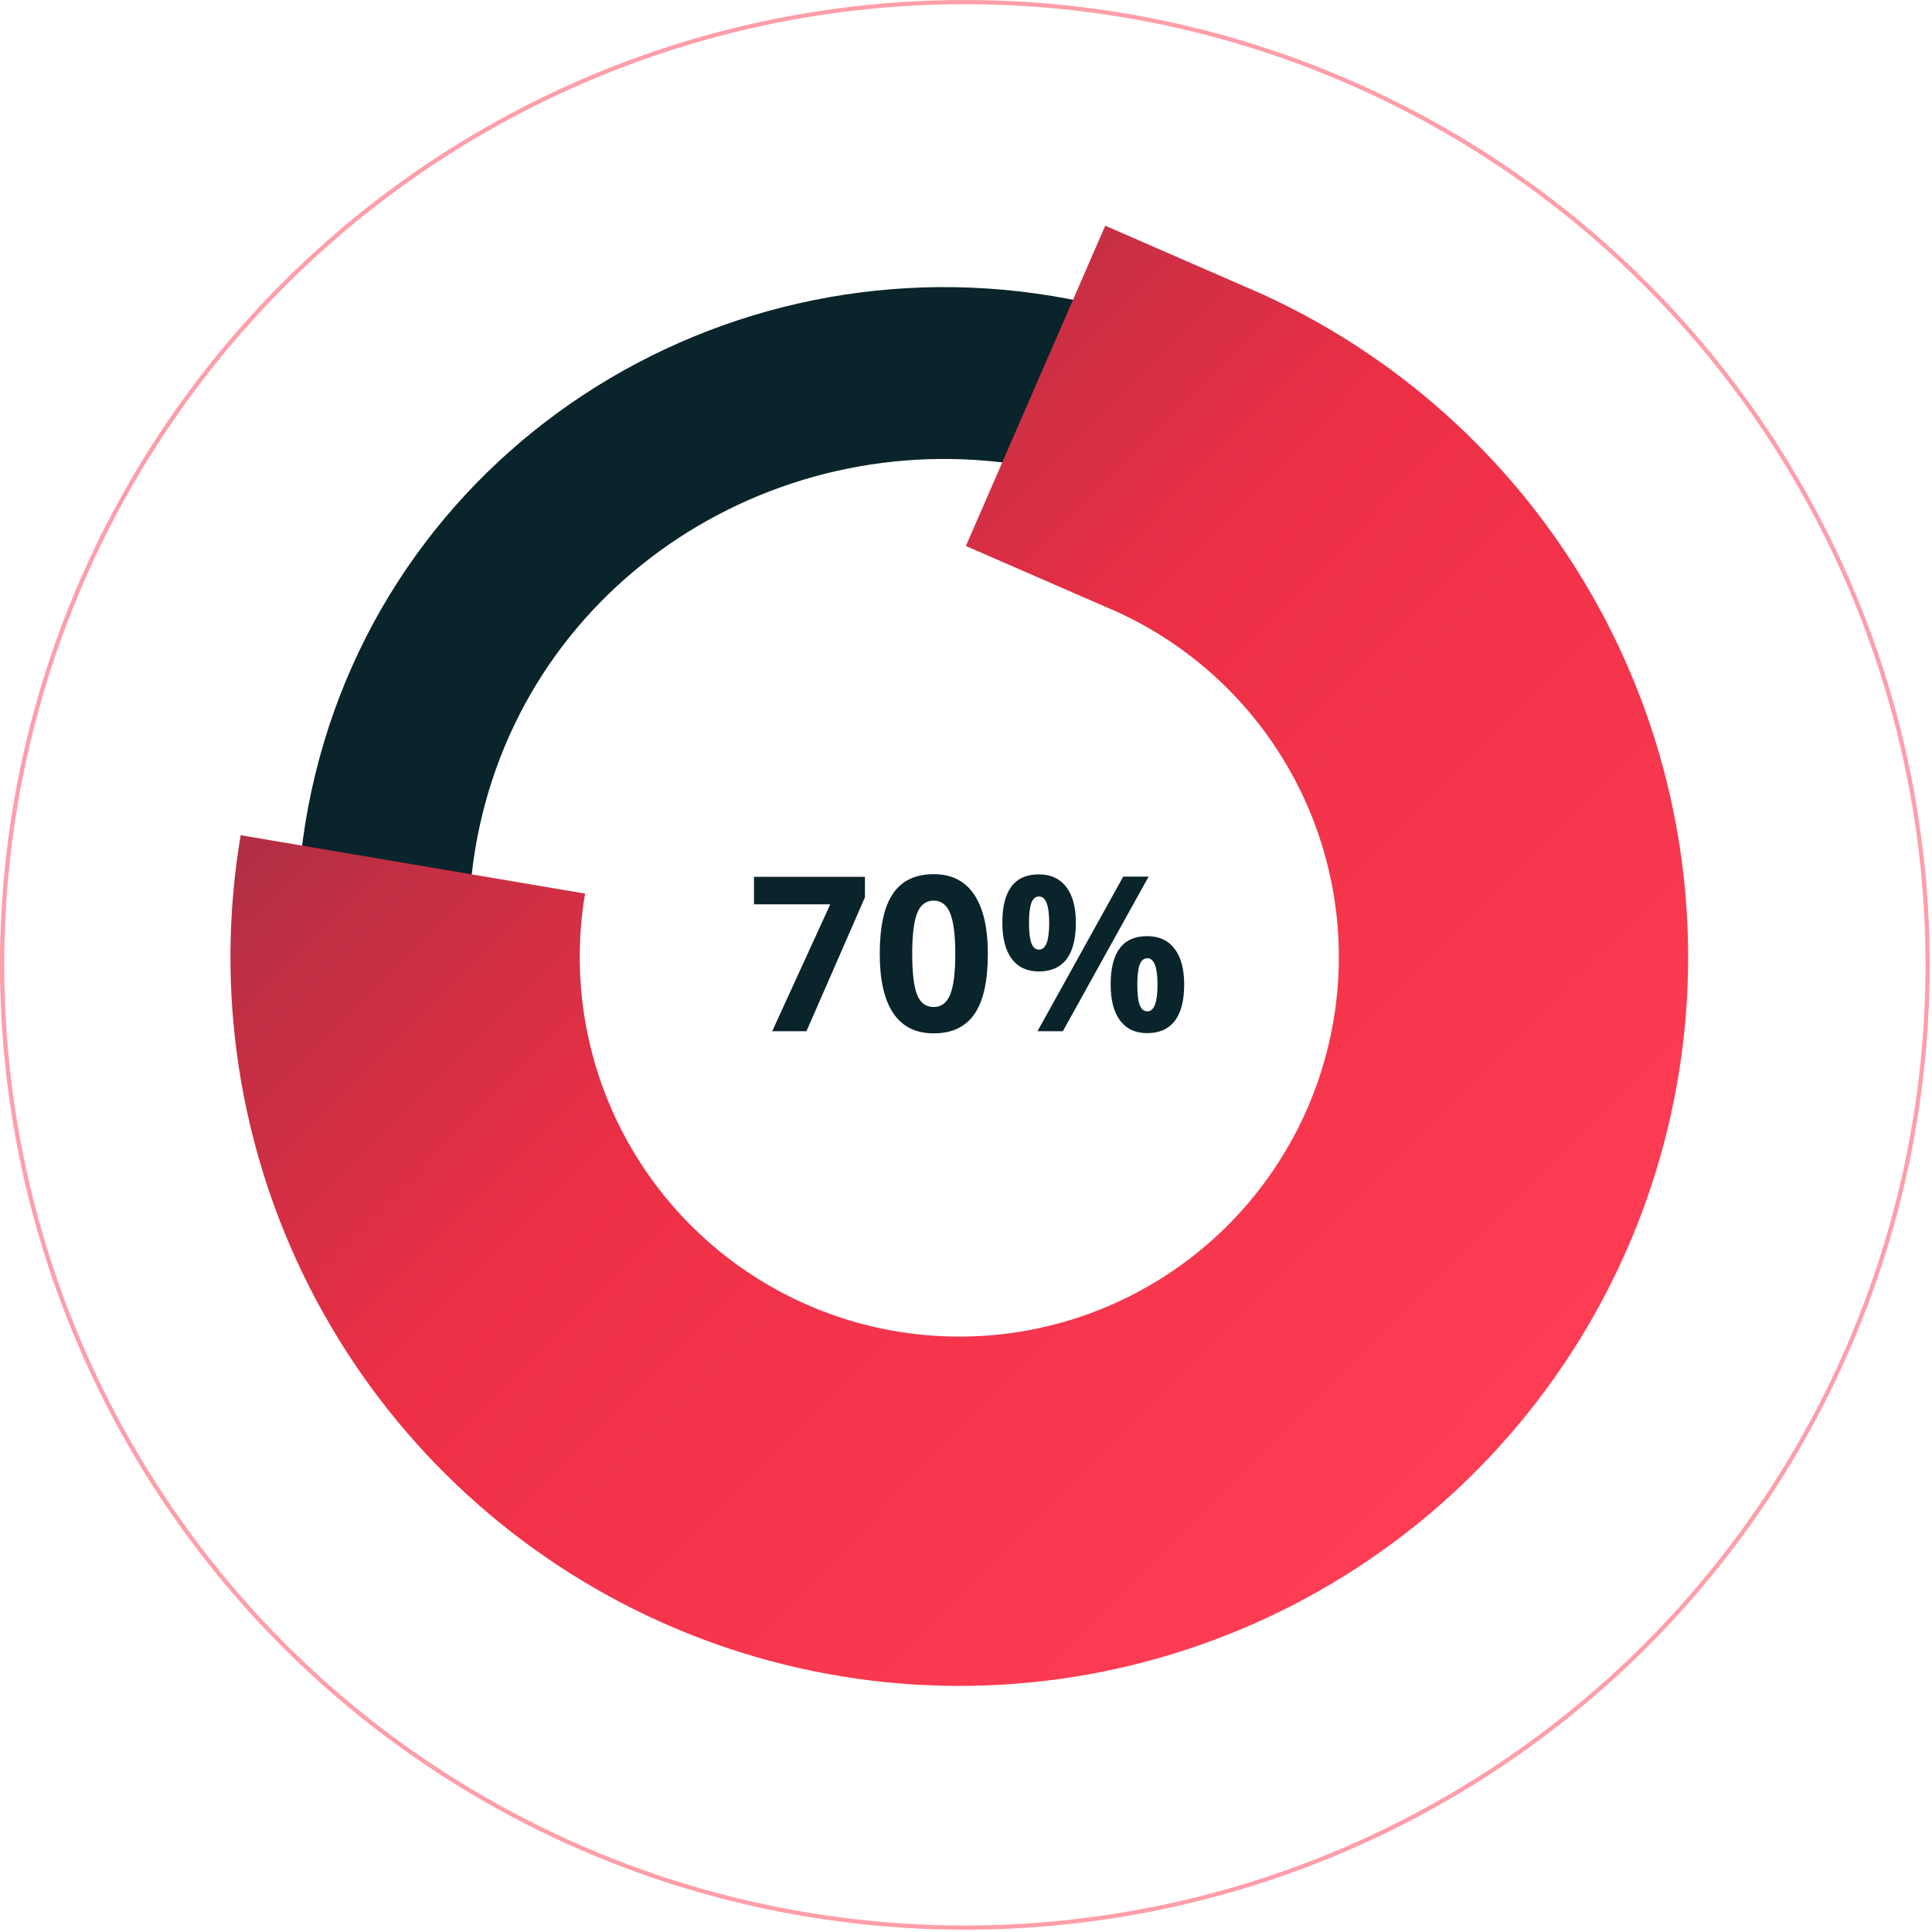 <svg xmlns="http://www.w3.org/2000/svg" width="557" height="557" viewBox="0 0 557 557" fill="none"><circle opacity="0.5" cx="278.168" cy="278.168" r="277.562" stroke="#FF3E55" stroke-width="1.212"></circle><g filter="url(#filter0_f_487_865)"><path d="M129.898 317.121L91.697 306.782L106.283 284.446L144.346 288.748L129.898 317.121Z" fill="black"></path></g><g filter="url(#filter1_f_487_865)"><path d="M324.015 408.308L333.173 442.833L303.871 444.253L295.318 409.82L324.015 408.308Z" fill="black"></path></g><path d="M222.621 297.309L239.363 260.715H217.376V252.786H249.365V258.702L232.501 297.309H222.621ZM284.8 275.017C284.8 282.803 283.519 288.567 280.958 292.308C278.416 296.048 274.493 297.919 269.187 297.919C264.043 297.919 260.16 295.987 257.538 292.125C254.935 288.262 253.634 282.56 253.634 275.017C253.634 267.149 254.905 261.355 257.446 257.635C259.987 253.894 263.901 252.024 269.187 252.024C274.33 252.024 278.213 253.976 280.836 257.879C283.479 261.782 284.8 267.495 284.8 275.017ZM262.996 275.017C262.996 280.486 263.464 284.41 264.399 286.788C265.354 289.146 266.95 290.326 269.187 290.326C271.382 290.326 272.968 289.126 273.944 286.727C274.92 284.328 275.408 280.425 275.408 275.017C275.408 269.548 274.91 265.625 273.913 263.246C272.938 260.847 271.362 259.648 269.187 259.648C266.971 259.648 265.385 260.847 264.429 263.246C263.474 265.625 262.996 269.548 262.996 275.017ZM296.663 266.082C296.663 268.664 296.886 270.595 297.333 271.876C297.801 273.137 298.543 273.767 299.56 273.767C301.511 273.767 302.487 271.205 302.487 266.082C302.487 261 301.511 258.458 299.56 258.458C298.543 258.458 297.801 259.089 297.333 260.349C296.886 261.589 296.663 263.5 296.663 266.082ZM310.172 266.021C310.172 270.697 309.267 274.214 307.458 276.572C305.648 278.91 302.995 280.079 299.499 280.079C296.144 280.079 293.552 278.88 291.722 276.481C289.893 274.062 288.978 270.575 288.978 266.021C288.978 256.73 292.485 252.085 299.499 252.085C302.934 252.085 305.567 253.295 307.397 255.714C309.247 258.113 310.172 261.549 310.172 266.021ZM331.152 252.725L306.421 297.309H299.102L323.834 252.725H331.152ZM327.889 283.891C327.889 286.473 328.113 288.404 328.56 289.685C329.028 290.946 329.77 291.576 330.786 291.576C332.738 291.576 333.714 289.014 333.714 283.891C333.714 278.809 332.738 276.267 330.786 276.267C329.77 276.267 329.028 276.898 328.56 278.158C328.113 279.398 327.889 281.309 327.889 283.891ZM341.399 283.83C341.399 288.486 340.494 291.993 338.685 294.351C336.875 296.689 334.222 297.858 330.725 297.858C327.371 297.858 324.779 296.658 322.949 294.259C321.12 291.84 320.205 288.364 320.205 283.83C320.205 274.539 323.712 269.894 330.725 269.894C334.161 269.894 336.794 271.104 338.624 273.523C340.474 275.922 341.399 279.358 341.399 283.83Z" fill="#0A242B"></path><path d="M432.801 306.55C453.856 220.072 398.937 133.541 311.743 112.311C224.549 91.082 135.998 142.682 114.943 229.16C93.888 315.637 148.808 402.169 236.001 423.398C323.195 444.628 411.746 393.027 432.801 306.55Z" stroke="#0A242B" stroke-width="49.545"></path><path d="M114.291 248.403C108.384 283.24 113.845 319.054 129.866 350.548C145.888 382.042 171.619 407.543 203.255 423.282C234.891 439.02 270.753 444.16 305.536 437.941C340.319 431.721 372.177 414.473 396.4 388.747C420.622 363.021 435.922 330.183 440.037 295.088C444.153 259.994 436.865 224.507 419.251 193.875C401.638 163.243 374.634 139.092 342.233 124.995L338.392 133.822C368.898 147.095 394.322 169.833 410.906 198.674C427.489 227.514 434.35 260.925 430.476 293.967C426.601 327.009 412.196 357.926 389.391 382.148C366.585 406.369 336.59 422.609 303.842 428.464C271.093 434.32 237.329 429.481 207.543 414.663C177.757 399.845 153.531 375.834 138.447 346.183C123.362 316.531 118.221 282.812 123.783 250.012" stroke="url(#paint0_linear_487_865)" stroke-width="91.078"></path><defs><filter id="filter0_f_487_865" x="63.268" y="256.016" width="109.507" height="89.534" filterUnits="userSpaceOnUse" color-interpolation-filters="sRGB"><feGaussianBlur stdDeviation="14.215"></feGaussianBlur></filter><filter id="filter1_f_487_865" x="253.877" y="366.868" width="120.736" height="118.826" filterUnits="userSpaceOnUse" color-interpolation-filters="sRGB"><feGaussianBlur stdDeviation="20.72"></feGaussianBlur></filter><linearGradient id="paint0_linear_487_865" x1="535.261" y1="329.464" x2="-17.039" y2="-220.154" gradientUnits="userSpaceOnUse"><stop stop-color="#FF3E55"></stop><stop offset="0.318" stop-color="#ED2F46"></stop><stop offset="1" stop-color="#112D39"></stop></linearGradient></defs></svg>